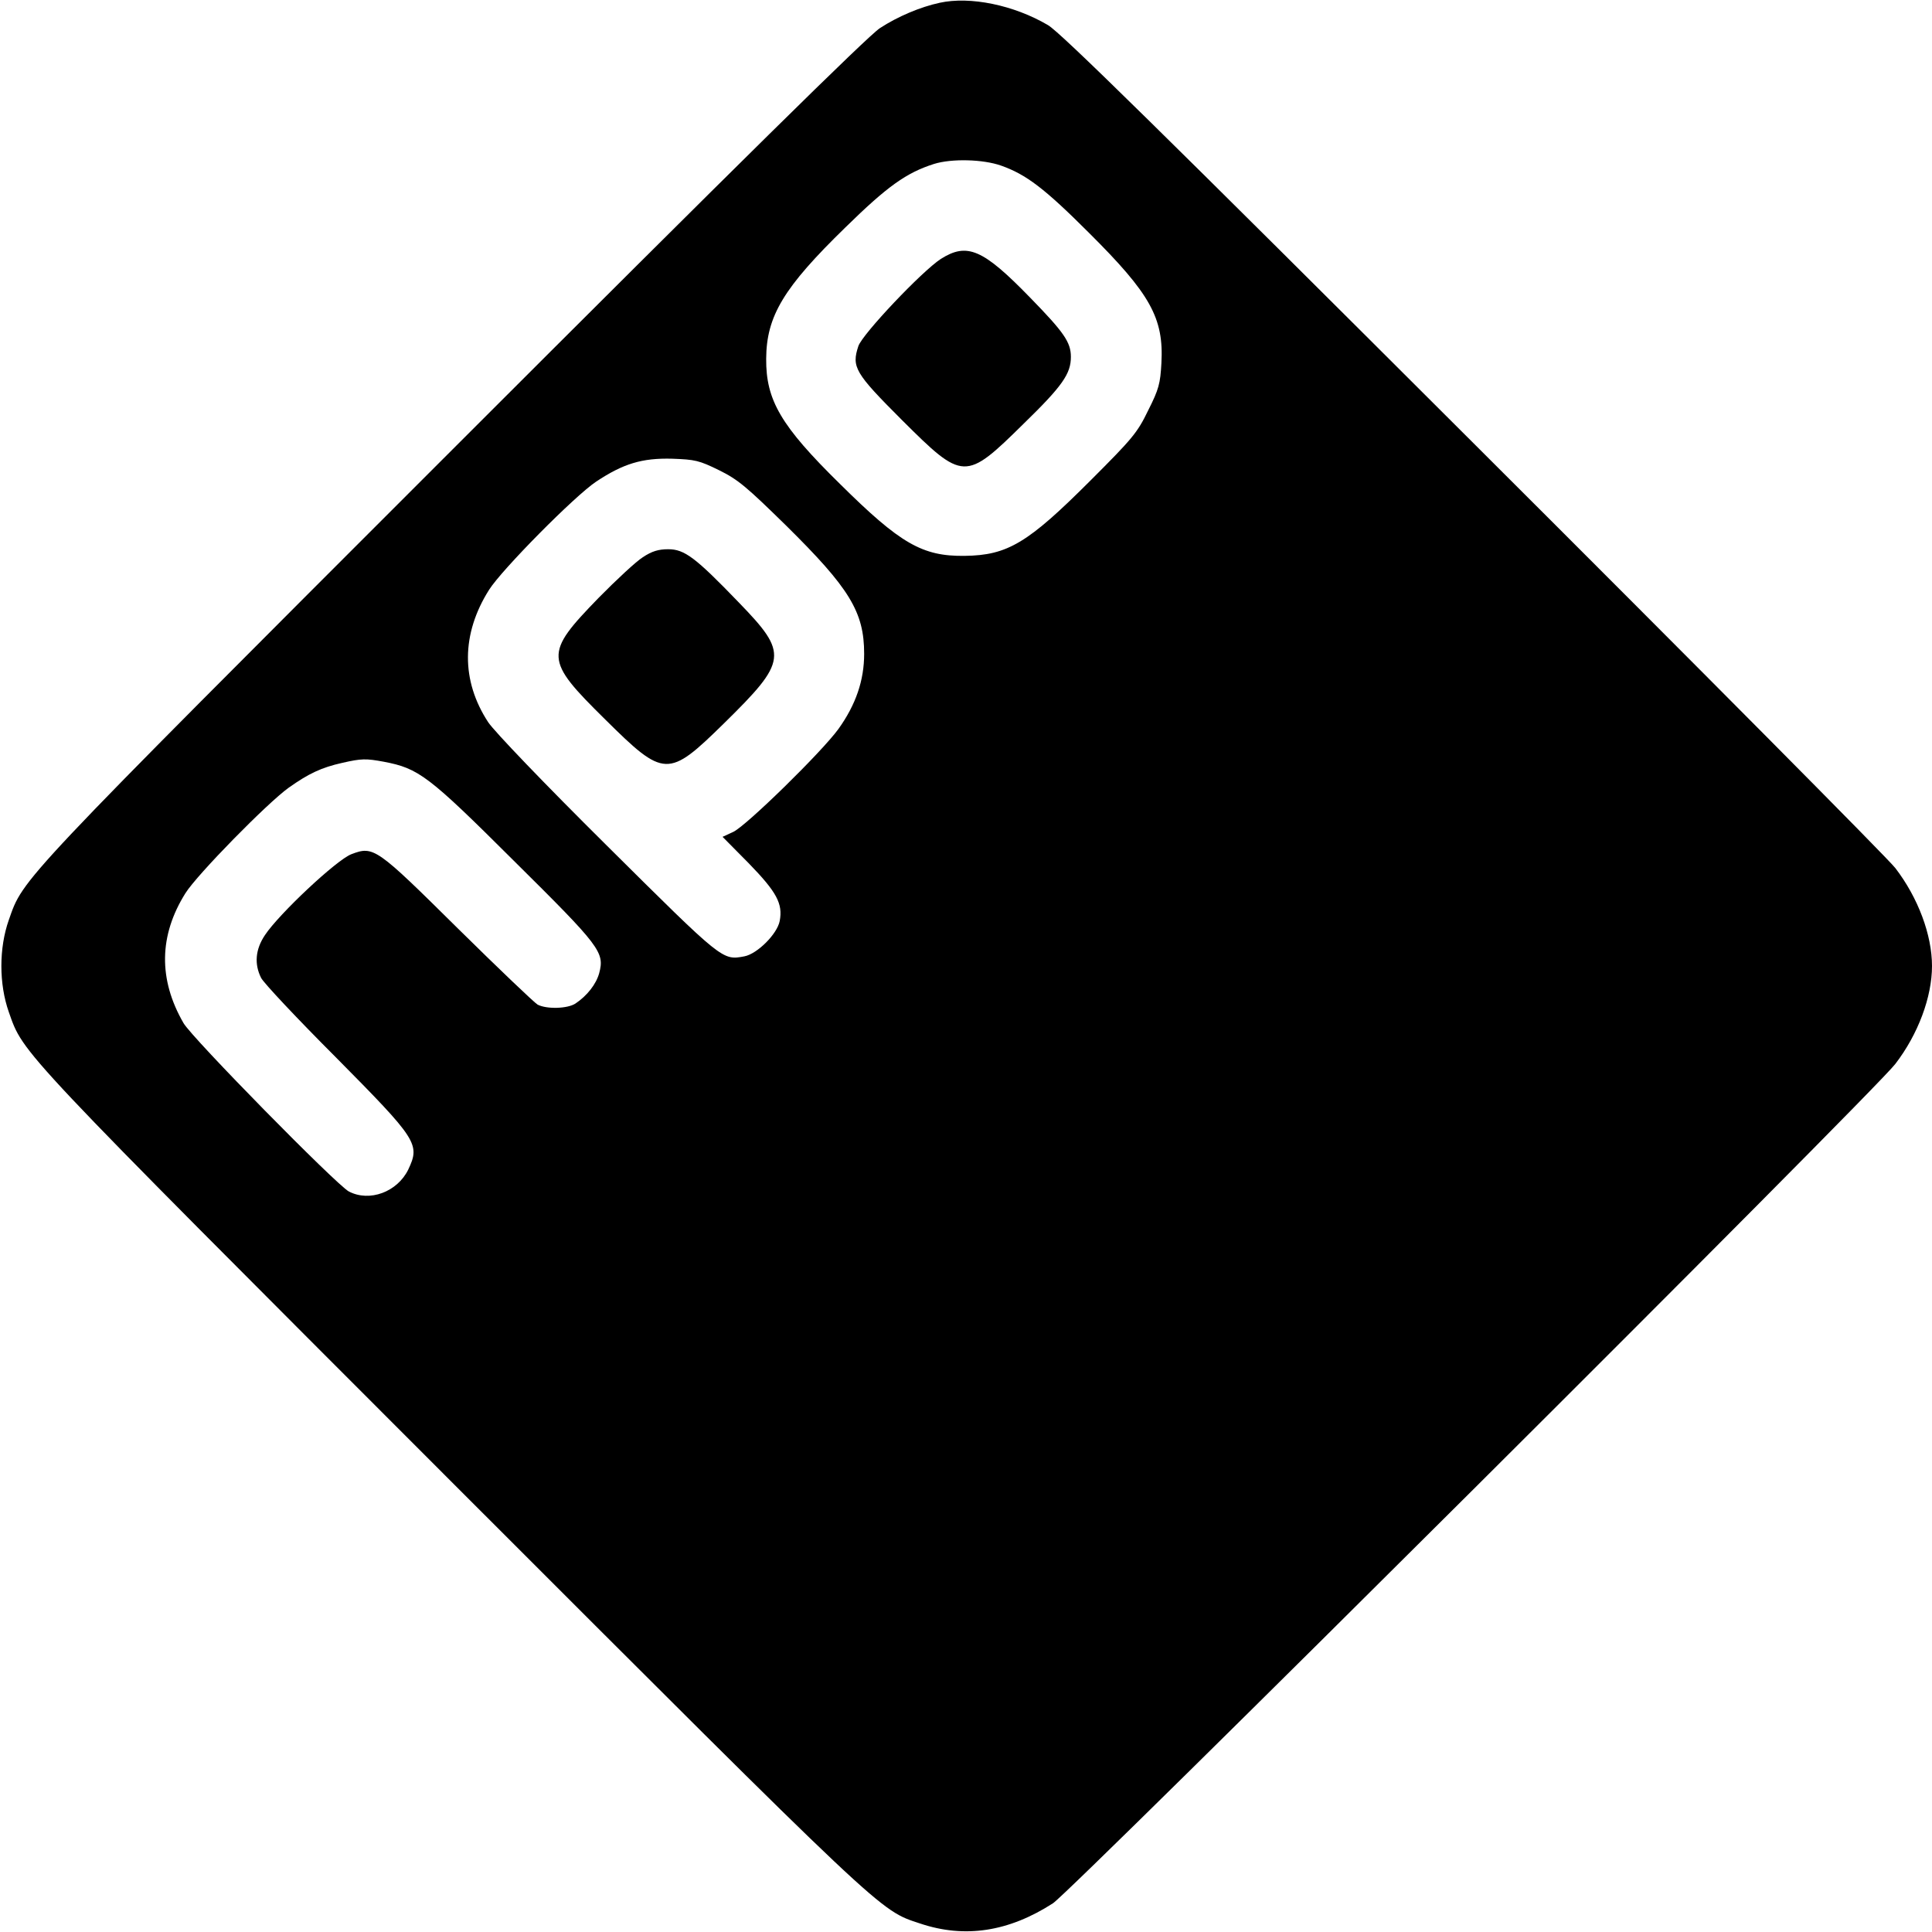 <?xml version="1.0" standalone="no"?>
<!DOCTYPE svg PUBLIC "-//W3C//DTD SVG 20010904//EN"
 "http://www.w3.org/TR/2001/REC-SVG-20010904/DTD/svg10.dtd">
<svg version="1.0" xmlns="http://www.w3.org/2000/svg"
 width="700pt" height="700pt" viewBox="0 0 700 700"
 preserveAspectRatio="xMidYMid meet">
<g transform="translate(0,700) scale(0.1,-0.1)"
fill="#000000" stroke="none">
<path d="M3405 6990 c-70 -15 -153 -50 -217 -92 -44 -29 -506 -484 -1549
-1527 -1587 -1587 -1553 -1551 -1607 -1704 -36 -102 -36 -232 0 -334 54 -153
21 -118 1602 -1700 1585 -1585 1551 -1553 1699 -1602 163 -55 322 -30 482 73
69 45 2975 2940 3052 3041 83 108 133 243 133 355 0 112 -50 247 -133 355 -25
33 -713 726 -1529 1540 -1127 1125 -1497 1489 -1541 1514 -124 73 -282 105
-392 81z m222 -590 c91 -32 158 -83 319 -244 222 -221 271 -308 262 -472 -4
-73 -9 -94 -48 -171 -39 -81 -57 -102 -209 -254 -227 -227 -300 -271 -456
-273 -153 -2 -233 44 -451 260 -215 211 -269 304 -268 454 1 155 63 258 287
476 153 150 221 198 321 230 64 20 178 17 243 -6z m-1021 -1104 c69 -34 100
-61 242 -200 230 -227 283 -313 283 -465 0 -96 -30 -184 -93 -272 -61 -84
-333 -350 -381 -373 l-39 -18 95 -96 c101 -104 124 -146 112 -209 -9 -47 -81
-119 -128 -128 -80 -15 -77 -17 -496 399 -233 231 -409 415 -432 449 -99 151
-98 320 3 480 46 73 310 340 388 392 98 65 166 86 276 83 82 -3 97 -6 170 -42z
m-1215 -1056 c126 -24 161 -50 471 -359 314 -311 329 -331 309 -407 -11 -40
-44 -82 -86 -110 -29 -19 -104 -21 -137 -4 -12 7 -142 131 -288 275 -297 294
-306 301 -387 270 -53 -20 -262 -216 -313 -293 -35 -52 -39 -105 -14 -155 9
-18 130 -147 270 -287 297 -300 307 -315 263 -408 -40 -81 -140 -118 -215 -79
-45 24 -568 556 -599 610 -92 159 -89 318 7 471 42 67 296 326 374 382 72 51
118 73 194 90 70 16 86 16 151 4z"/>
<path d="M3409 6062 c-69 -45 -284 -272 -299 -316 -25 -76 -13 -97 158 -268
222 -221 229 -222 440 -14 142 138 172 182 172 243 0 53 -25 89 -148 215 -171
176 -228 200 -323 140z"/>
<path d="M2329 4981 c-24 -15 -96 -82 -160 -147 -198 -204 -197 -223 24 -441
214 -212 228 -212 429 -15 232 228 235 253 55 439 -158 164 -197 193 -256 193
-35 0 -59 -7 -92 -29z"/>
</g>
</svg>
